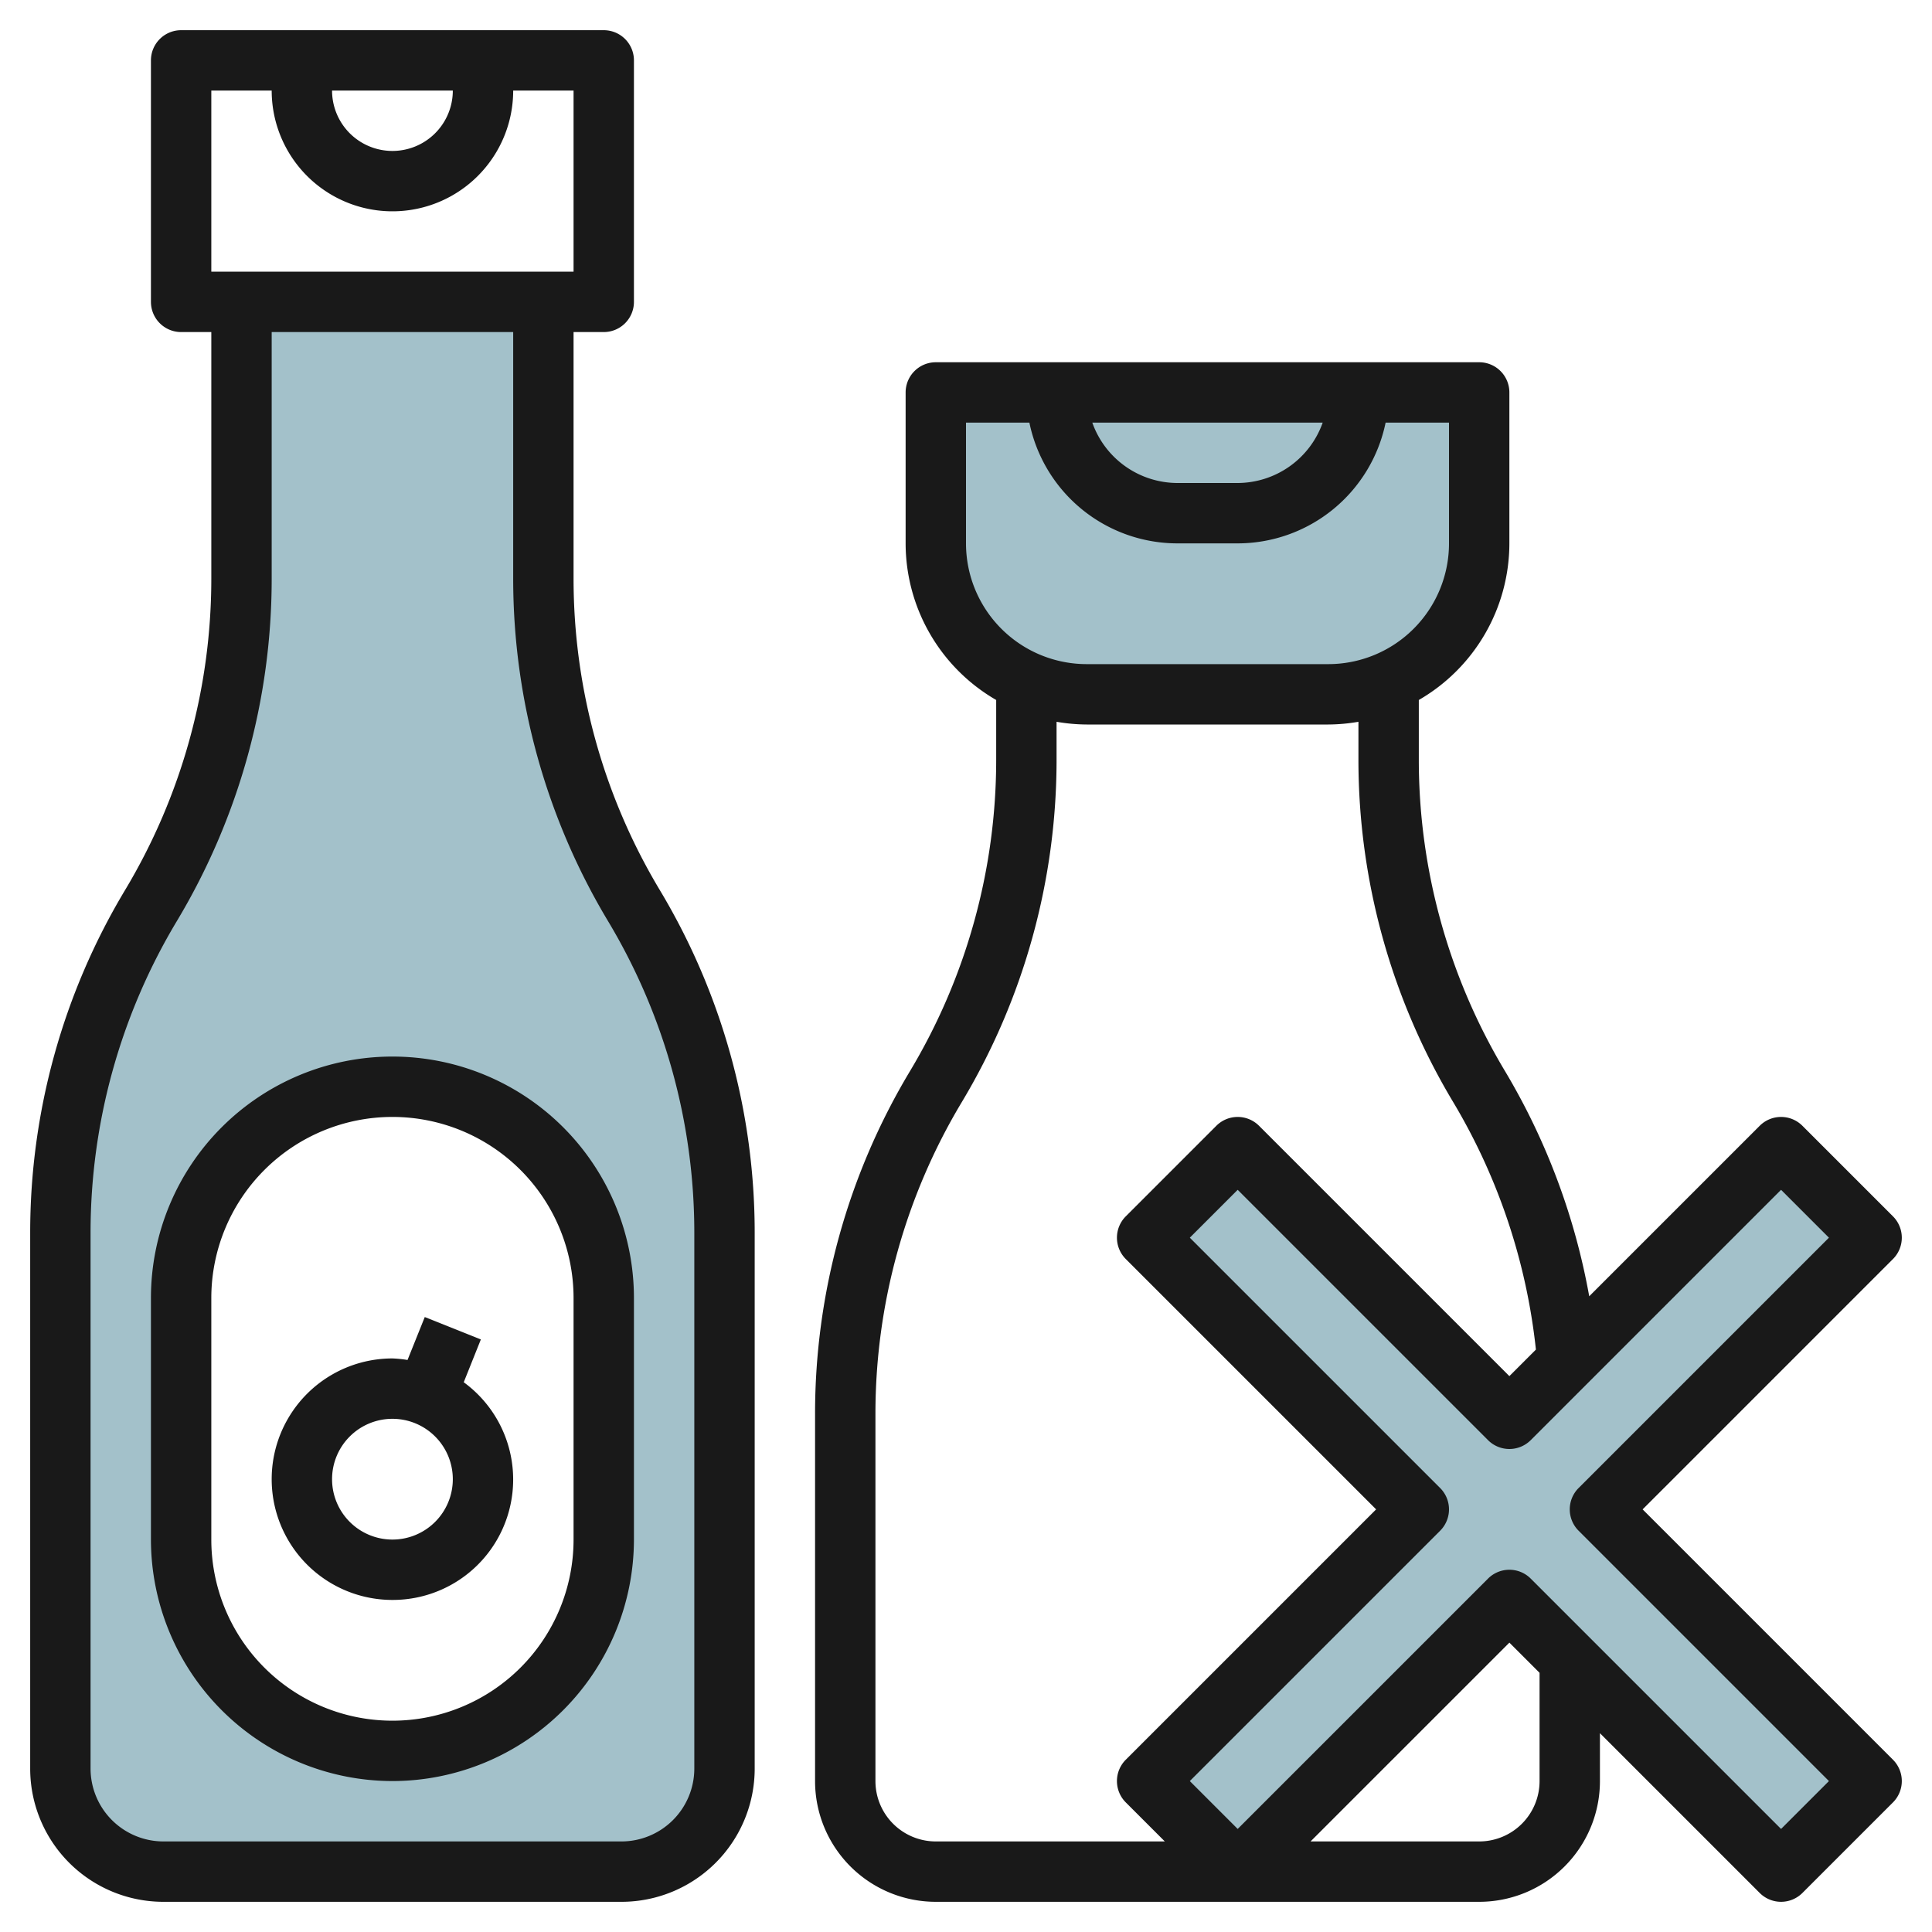 <svg height="512" viewBox="0 0 64 64" width="512" xmlns="http://www.w3.org/2000/svg"><g id="Layer_15" data-name="Layer 15"><path d="m49 18a5 5 0 0 1 -5 5h-8a5 5 0 0 1 -5-5v-5h18z" fill="#a3c1ca"/><path d="m21 30a21.054 21.054 0 0 1 -3-10.831v-9.169h-10v9.169a21.054 21.054 0 0 1 -3 10.831 21.051 21.051 0 0 0 -3 10.831v17.755a3.414 3.414 0 0 0 3.414 3.414h15.172a3.414 3.414 0 0 0 3.414-3.414v-17.755a21.051 21.051 0 0 0 -3-10.831zm-1 21a7 7 0 0 1 -14 0v-8a7 7 0 0 1 14 0z" fill="#a3c1ca"/><path d="m53 50 9 9-3 3-9-9-9 9-3-3 9-9-9-9 3-3 9 9 9-9 3 3z" fill="#a3c1ca"/><g fill="#191919"><path d="m5.414 63h15.172a4.413 4.413 0 0 0 4.414-4.414v-17.755a22.049 22.049 0 0 0 -3.143-11.346 20.057 20.057 0 0 1 -2.857-10.316v-8.169h1a1 1 0 0 0 1-1v-8a1 1 0 0 0 -1-1h-14a1 1 0 0 0 -1 1v8a1 1 0 0 0 1 1h1v8.169a20.057 20.057 0 0 1 -2.857 10.316 22.049 22.049 0 0 0 -3.143 11.346v17.755a4.413 4.413 0 0 0 4.414 4.414zm9.586-60a2 2 0 0 1 -4 0zm-8 0h2a4 4 0 0 0 8 0h2v6h-12zm-4 37.831a20.054 20.054 0 0 1 2.857-10.316 22.051 22.051 0 0 0 3.143-11.346v-8.169h8v8.169a22.051 22.051 0 0 0 3.143 11.346 20.054 20.054 0 0 1 2.857 10.316v17.755a2.416 2.416 0 0 1 -2.414 2.414h-15.172a2.416 2.416 0 0 1 -2.414-2.414z"/><path d="m13 59a8.009 8.009 0 0 0 8-8v-8a8 8 0 0 0 -16 0v8a8.009 8.009 0 0 0 8 8zm-6-16a6 6 0 0 1 12 0v8a6 6 0 0 1 -12 0z"/><path d="m13 53a3.989 3.989 0 0 0 2.362-7.211l.567-1.418-1.858-.742-.571 1.422a3.986 3.986 0 0 0 -.5-.051 4 4 0 0 0 0 8zm0-6a2 2 0 1 1 -2 2 2 2 0 0 1 2-2z"/><path d="m62.707 40.293-3-3a1 1 0 0 0 -1.414 0l-5.648 5.648a22.2 22.2 0 0 0 -2.788-7.456 20.057 20.057 0 0 1 -2.857-10.316v-1.981a6 6 0 0 0 3-5.188v-5a1 1 0 0 0 -1-1h-18a1 1 0 0 0 -1 1v5a6 6 0 0 0 3 5.188v1.981a20.057 20.057 0 0 1 -2.857 10.316 22.049 22.049 0 0 0 -3.143 11.346v12.169a4 4 0 0 0 4 4h18a4 4 0 0 0 4-4v-1.586l5.293 5.293a1 1 0 0 0 1.414 0l3-3a1 1 0 0 0 0-1.414l-8.293-8.293 8.293-8.293a1 1 0 0 0 0-1.414zm-18.891-26.293a3 3 0 0 1 -2.816 2h-2a3 3 0 0 1 -2.816-2zm-11.816 0h2.1a5.009 5.009 0 0 0 4.9 4h2a5.009 5.009 0 0 0 4.9-4h2.1v4a4 4 0 0 1 -4 4h-8a4 4 0 0 1 -4-4zm-3 45v-12.169a20.054 20.054 0 0 1 2.857-10.316 22.049 22.049 0 0 0 3.143-11.346v-1.259a6 6 0 0 0 1 .09h8a6 6 0 0 0 1-.09v1.259a22.049 22.049 0 0 0 3.143 11.346 20.16 20.16 0 0 1 2.736 8.192l-.879.879-8.293-8.293a1 1 0 0 0 -1.414 0l-3 3a1 1 0 0 0 0 1.414l8.293 8.293-8.293 8.293a1 1 0 0 0 0 1.414l1.293 1.293h-7.586a2 2 0 0 1 -2-2zm22 0a2 2 0 0 1 -2 2h-5.586l6.586-6.586 1 1zm1.293-9.707a1 1 0 0 0 0 1.414l8.293 8.293-1.586 1.586-8.293-8.293a1 1 0 0 0 -1.414 0l-8.293 8.293-1.586-1.586 8.293-8.293a1 1 0 0 0 0-1.414l-8.293-8.293 1.586-1.586 8.293 8.293a1 1 0 0 0 1.414 0l8.293-8.293 1.586 1.586z"/></g></g></svg>